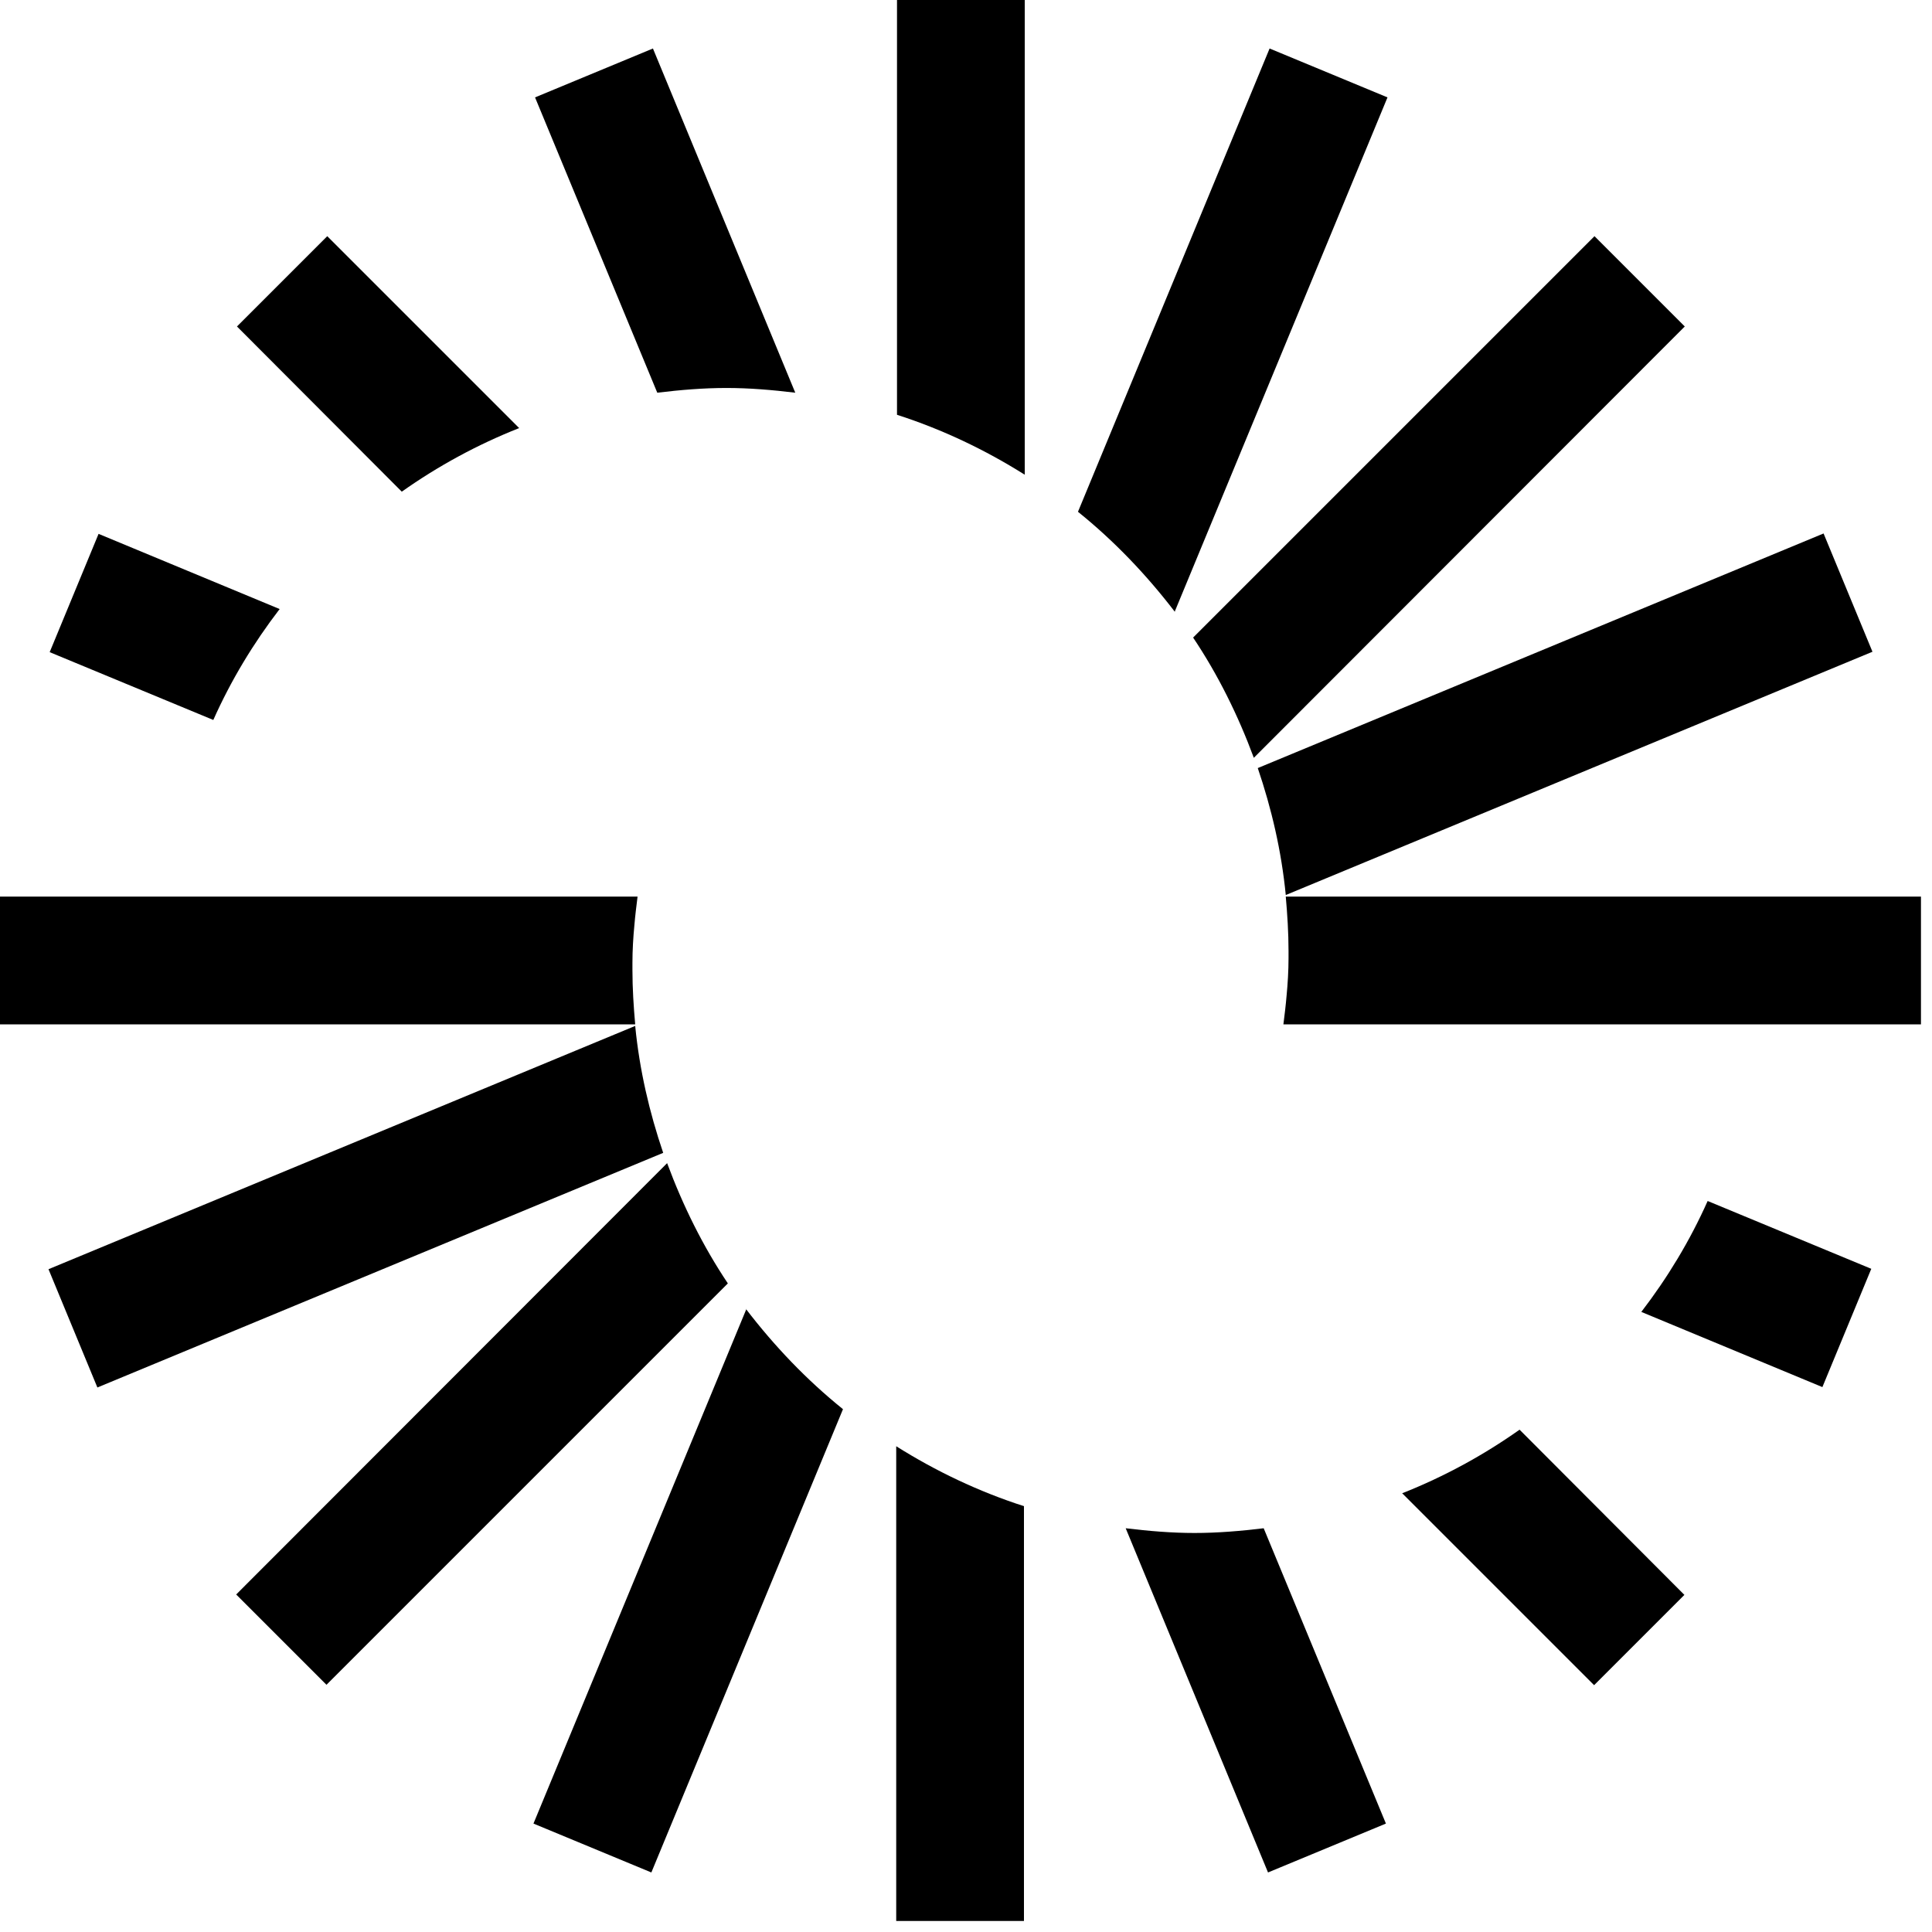 <svg width="49" height="49" viewBox="0 0 49 49" fill="none" xmlns="http://www.w3.org/2000/svg">
<path d="M16.04 24.6C16.04 24.54 16.04 24.48 16.04 24.42C16.04 24.1 16.06 23.77 16.09 23.46C16.11 23.22 16.14 22.98 16.17 22.74H0V25.98H16.11C16.07 25.53 16.04 25.07 16.04 24.6Z" fill="black"/>
<path d="M16.92 29.5L5.99 40.44L8.28 42.73L18.46 32.55C17.83 31.61 17.32 30.58 16.92 29.5Z" fill="black"/>
<path d="M18.93 33.2L13.53 46.25L16.52 47.49L21.38 35.74C20.46 35 19.64 34.14 18.92 33.2H18.93Z" fill="black"/>
<path d="M22.73 48.72H25.97V38.2C24.82 37.83 23.73 37.31 22.73 36.68V48.72Z" fill="black"/>
<path d="M35.56 37.87L40.43 42.74L42.72 40.45L38.54 36.26C37.62 36.91 36.63 37.45 35.57 37.87H35.56Z" fill="black"/>
<path d="M30.3 38.88C29.71 38.88 29.13 38.83 28.55 38.76L32.16 47.49L35.15 46.25L32.05 38.76C31.47 38.83 30.89 38.88 30.29 38.88H30.3Z" fill="black"/>
<path d="M16.11 26.02L1.23 32.19L2.47 35.19L16.82 29.239C16.47 28.209 16.22 27.14 16.11 26.02Z" fill="black"/>
<path d="M41.62 33.27L46.22 35.18L47.46 32.18L43.31 30.46C42.86 31.47 42.29 32.41 41.63 33.27H41.62Z" fill="black"/>
<path d="M31.8 19.22L42.73 8.28L40.44 5.99L30.26 16.17C30.89 17.11 31.4 18.14 31.8 19.22Z" fill="black"/>
<path d="M29.79 15.521L35.19 2.47L32.2 1.23L27.34 12.98C28.26 13.72 29.08 14.581 29.8 15.521H29.79Z" fill="black"/>
<path d="M22.75 10.52C23.9 10.89 24.99 11.41 25.99 12.04V0H22.75V10.52Z" fill="black"/>
<path d="M13.17 10.86L8.3 5.99L6.01 8.28L10.19 12.47C11.11 11.82 12.1 11.28 13.16 10.86H13.17Z" fill="black"/>
<path d="M18.42 9.84C19.01 9.84 19.59 9.89 20.17 9.96L16.56 1.23L13.57 2.47L16.67 9.96C17.25 9.89 17.83 9.84 18.43 9.84H18.42Z" fill="black"/>
<path d="M32.61 22.7L47.49 16.53L46.25 13.53L31.9 19.48C32.25 20.51 32.5 21.58 32.61 22.7Z" fill="black"/>
<path d="M7.1 15.45L2.5 13.54L1.26 16.54L5.41 18.26C5.86 17.25 6.43 16.31 7.09 15.45H7.1Z" fill="black"/>
<path d="M32.61 22.74C32.65 23.19 32.68 23.65 32.68 24.12C32.68 24.18 32.68 24.24 32.68 24.3C32.68 24.62 32.66 24.95 32.63 25.26C32.61 25.5 32.58 25.74 32.55 25.98H48.72V22.74H32.61Z" fill="black"/>
</svg>
